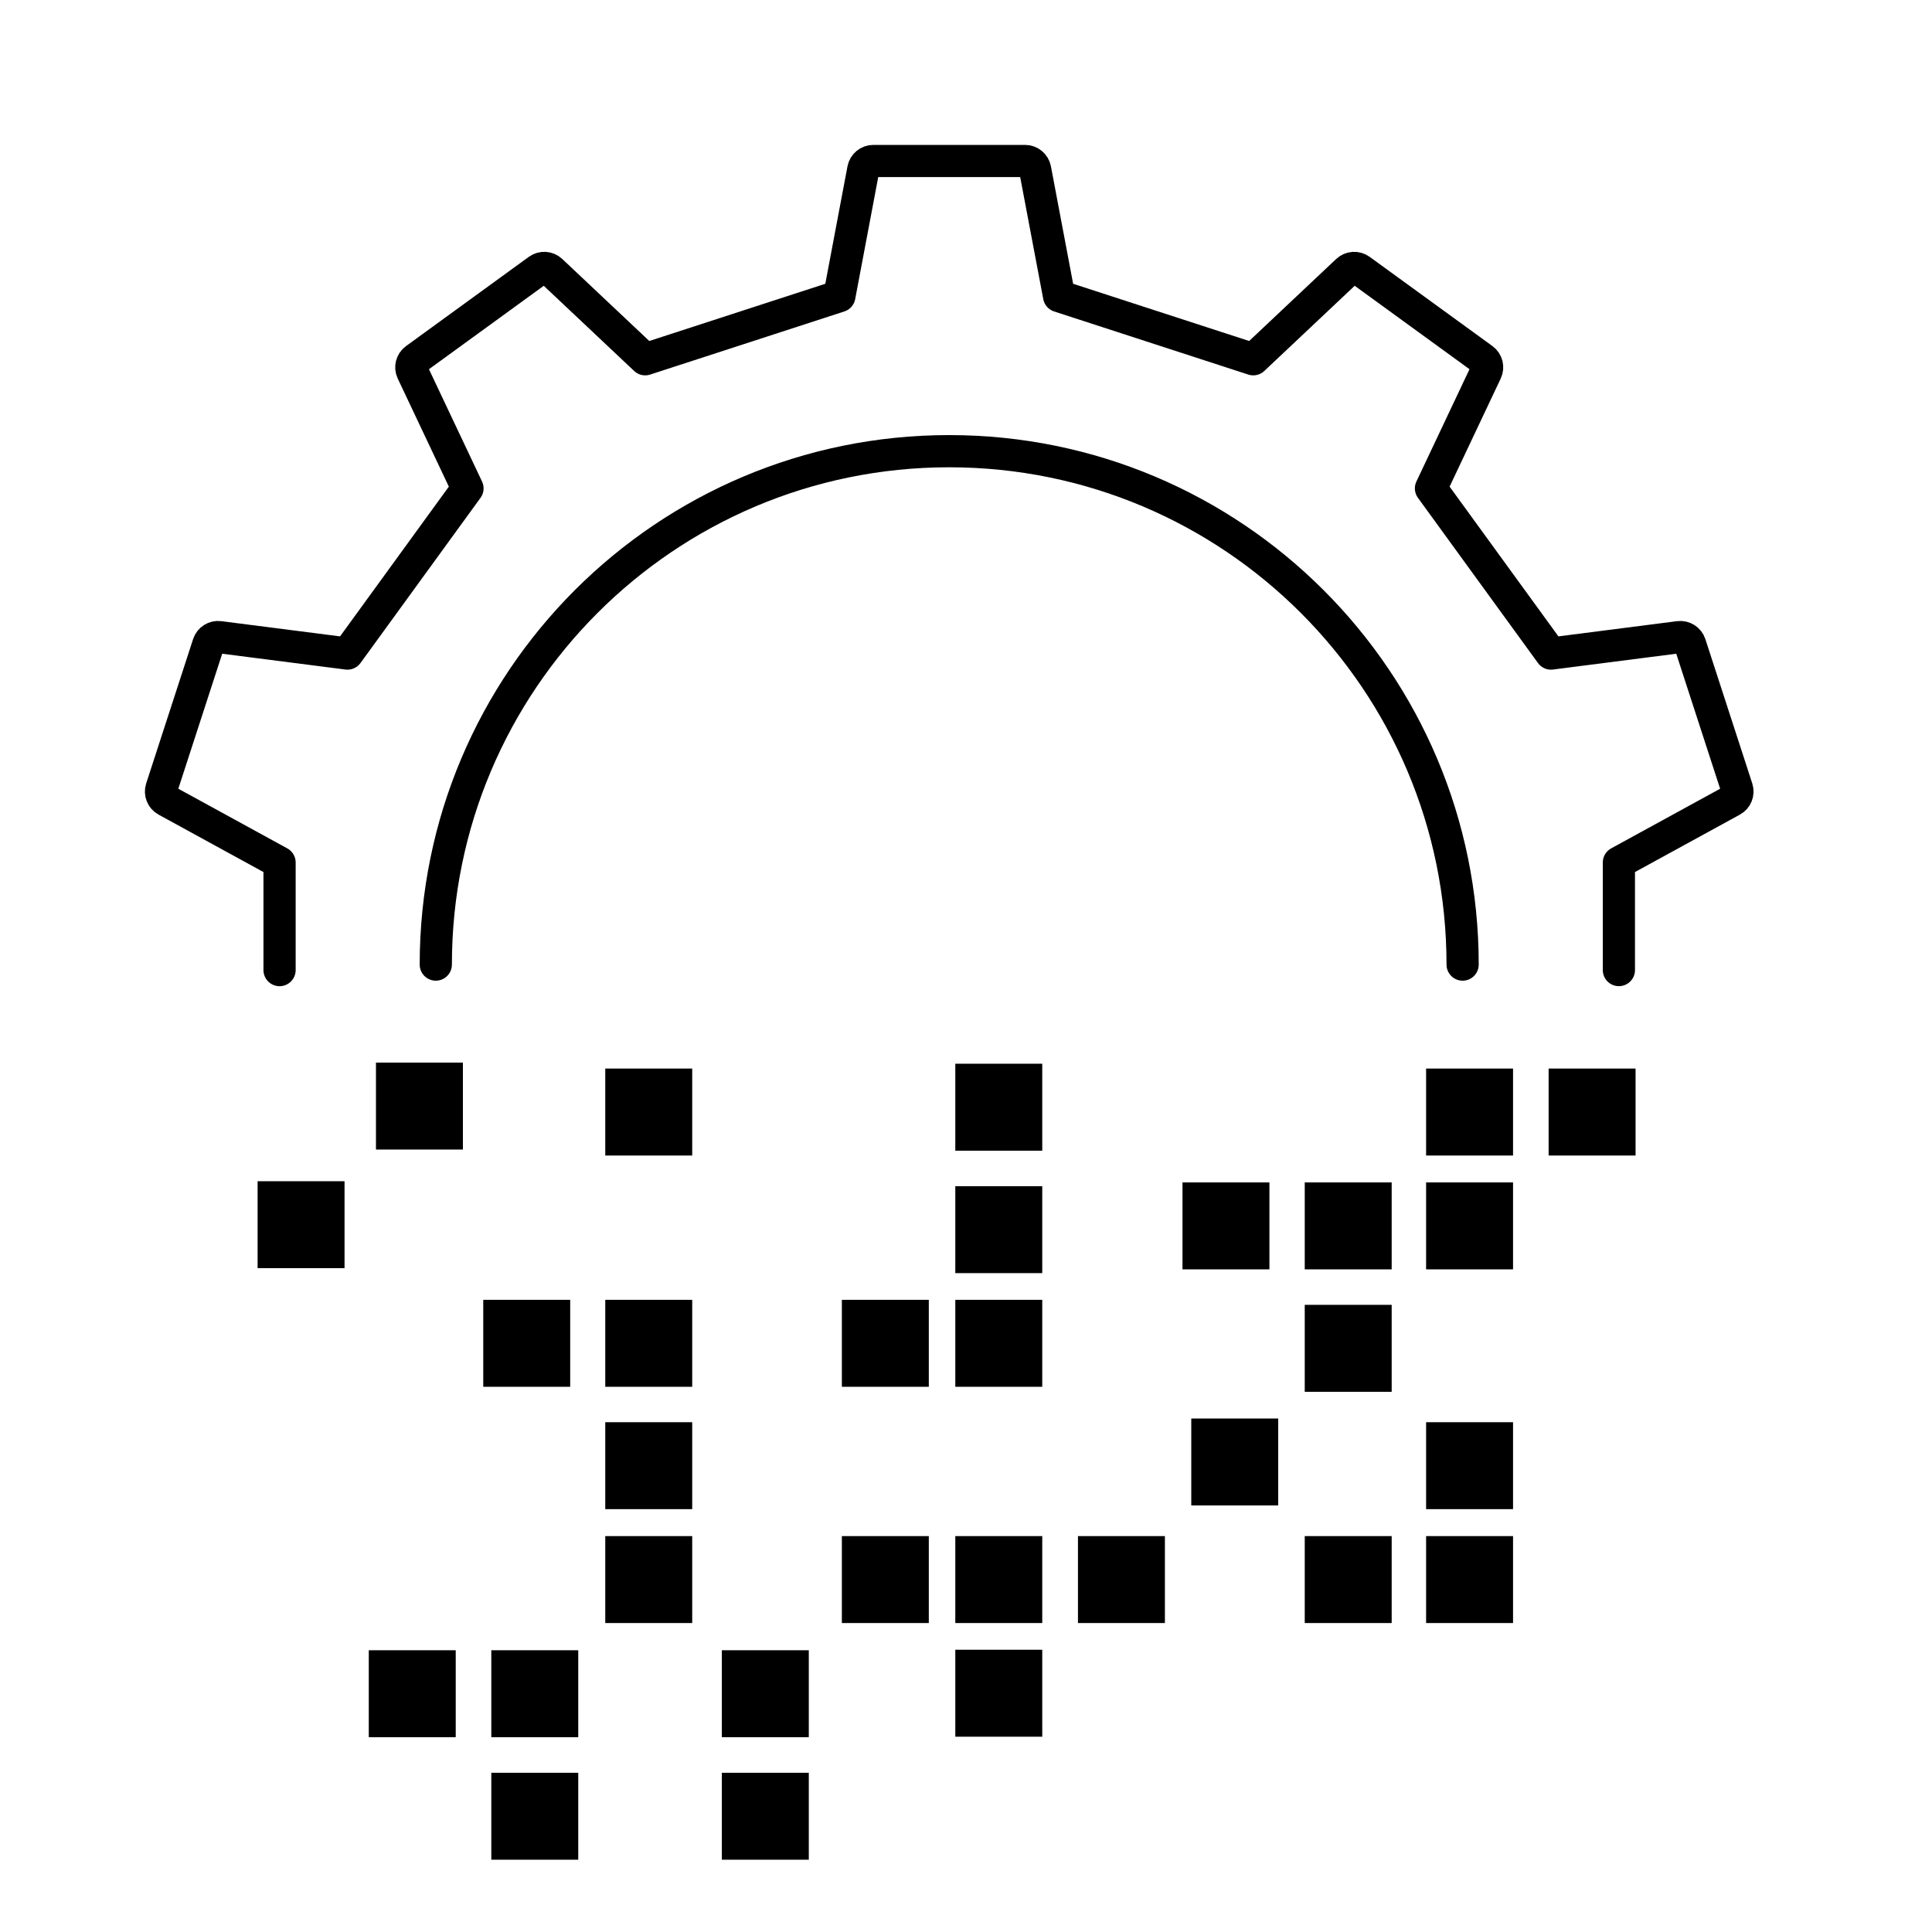 <svg width="60" height="60" viewBox="0 0 60 60" fill="none" xmlns="http://www.w3.org/2000/svg">
<path d="M50.276 30.126V26.786L53.794 24.86C53.927 24.788 53.99 24.63 53.943 24.486L52.486 20.003C52.438 19.858 52.296 19.768 52.145 19.787L48.168 20.297L44.44 15.167L46.154 11.542C46.219 11.405 46.178 11.241 46.055 11.152L42.242 8.381C42.119 8.292 41.95 8.303 41.839 8.407L38.921 11.157L32.891 9.197L32.146 5.257C32.117 5.108 31.987 5 31.835 5H27.122C26.97 5 26.84 5.108 26.811 5.257L26.067 9.197L20.037 11.157L17.119 8.407C17.008 8.302 16.84 8.292 16.717 8.381L12.904 11.152C12.781 11.241 12.739 11.405 12.804 11.542L14.518 15.167L10.791 20.297L6.813 19.787C6.663 19.767 6.519 19.858 6.472 20.003L5.015 24.486C4.969 24.63 5.031 24.788 5.164 24.86L8.682 26.786V30.127M13.534 29.956C13.534 21.151 20.672 14.012 29.478 14.012C38.284 14.012 45.423 21.151 45.423 29.956" stroke="black" stroke-linecap="round" stroke-linejoin="round"/>
<path d="M14.376 33H11.676V35.7H14.376V33Z" fill="black"/>
<path d="M21.497 33.185H18.797V35.886H21.497V33.185Z" fill="black"/>
<path d="M21.497 40.367H18.797V43.068H21.497V40.367Z" fill="black"/>
<path d="M17.708 40.367H15.008V43.068H17.708V40.367Z" fill="black"/>
<path d="M28.845 40.367H26.145V43.068H28.845V40.367Z" fill="black"/>
<path d="M32.368 40.367H29.668V43.068H32.368V40.367Z" fill="black"/>
<path d="M32.368 36.838H29.668V39.538H32.368V36.838Z" fill="black"/>
<path d="M32.368 33.035H29.668V35.736H32.368V33.035Z" fill="black"/>
<path d="M32.368 47.705H29.668V50.405H32.368V47.705Z" fill="black"/>
<path d="M32.368 51.234H29.668V53.935H32.368V51.234Z" fill="black"/>
<path d="M28.845 47.705H26.145V50.405H28.845V47.705Z" fill="black"/>
<path d="M36.177 47.705H33.477V50.405H36.177V47.705Z" fill="black"/>
<path d="M46.989 33.185H44.289V35.886H46.989V33.185Z" fill="black"/>
<path d="M46.989 36.721H44.289V39.421H46.989V36.721Z" fill="black"/>
<path d="M50.794 33.185H48.094V35.886H50.794V33.185Z" fill="black"/>
<path d="M21.497 44.168H18.797V46.868H21.497V44.168Z" fill="black"/>
<path d="M43.22 36.721H40.52V39.421H43.22V36.721Z" fill="black"/>
<path d="M46.989 44.168H44.289V46.868H46.989V44.168Z" fill="black"/>
<path d="M46.989 47.705H44.289V50.405H46.989V47.705Z" fill="black"/>
<path d="M43.22 47.705H40.52V50.405H43.22V47.705Z" fill="black"/>
<path d="M39.423 36.721H36.723V39.421H39.423V36.721Z" fill="black"/>
<path d="M43.22 40.523H40.52V43.224H43.22V40.523Z" fill="black"/>
<path d="M39.696 44.053H36.996V46.753H39.696V44.053Z" fill="black"/>
<path d="M17.958 51.25H15.258V53.95H17.958V51.25Z" fill="black"/>
<path d="M14.153 51.25H11.453V53.95H14.153V51.25Z" fill="black"/>
<path d="M17.958 55.055H15.258V57.755H17.958V55.055Z" fill="black"/>
<path d="M25.118 51.25H22.418V53.95H25.118V51.25Z" fill="black"/>
<path d="M25.118 55.055H22.418V57.755H25.118V55.055Z" fill="black"/>
<path d="M21.497 47.705H18.797V50.405H21.497V47.705Z" fill="black"/>
<path d="M10.7 36.684H8V39.384H10.7V36.684Z" fill="black"/>
</svg>
